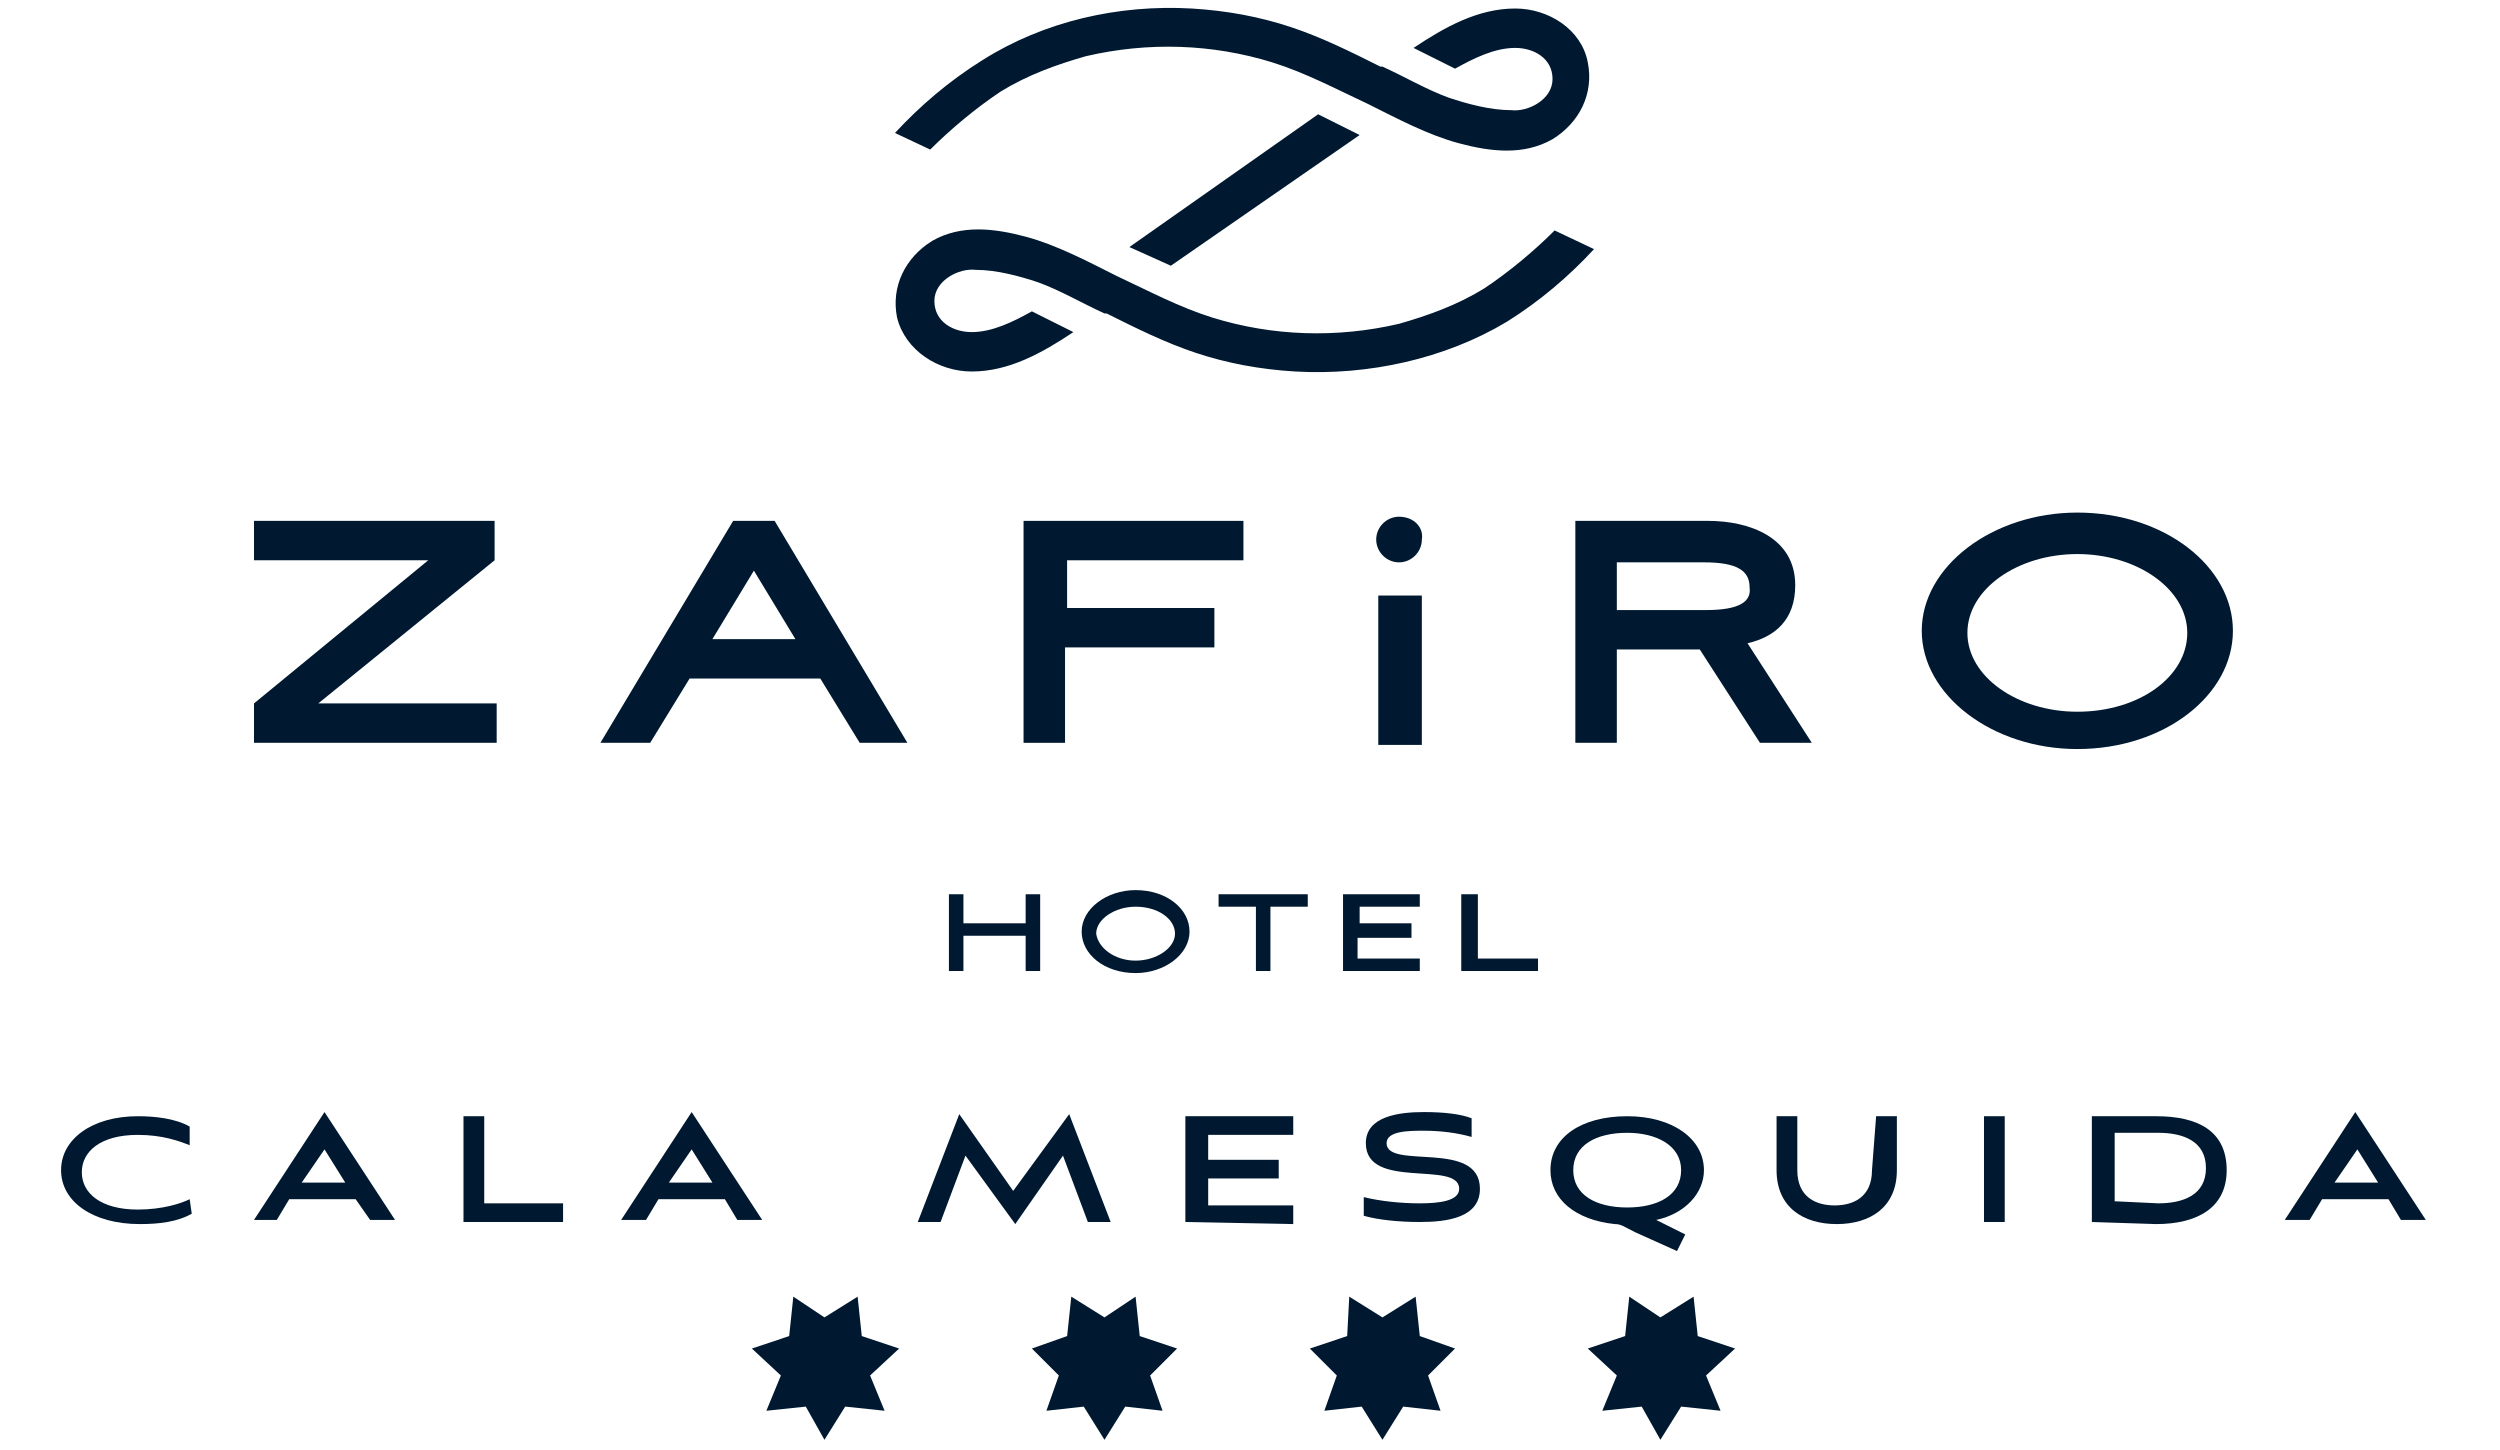 <svg width="131" height="76" viewBox="0 0 131 76" fill="none" xmlns="http://www.w3.org/2000/svg">
<path d="M53.744 49.033H50.483V50.881H49.723V46.859H50.483V48.381H53.744V46.859H54.505V50.881H53.744V49.033Z" fill="#001930"/>
<path d="M59.505 50.337C60.592 50.337 61.57 49.685 61.57 48.924C61.57 48.163 60.7 47.511 59.505 47.511C58.418 47.511 57.44 48.163 57.44 48.924C57.548 49.685 58.418 50.337 59.505 50.337ZM59.505 46.642C61.135 46.642 62.331 47.62 62.331 48.816C62.331 50.011 61.026 50.989 59.505 50.989C57.874 50.989 56.679 50.011 56.679 48.816C56.679 47.62 57.983 46.642 59.505 46.642Z" fill="#001930"/>
<path d="M63.853 47.511V46.859H68.527V47.511H66.571V50.881H65.81V47.511H63.853Z" fill="#001930"/>
<path d="M70.375 46.859H74.397V47.511H71.245V48.381H73.962V49.142H71.136V50.228H74.397V50.881H70.375V46.859Z" fill="#001930"/>
<path d="M77.44 50.228H80.592V50.881H76.57V46.859H77.44V50.228Z" fill="#001930"/>
<path d="M72.44 69.032L70.701 67.945L70.592 70.01L68.636 70.663L70.049 72.076L69.397 73.924L71.353 73.706L72.44 75.445L73.527 73.706L75.484 73.924L74.831 72.076L76.244 70.663L74.397 70.01L74.179 67.945L72.44 69.032Z" fill="#001930"/>
<path d="M57.875 69.032L56.136 67.945L55.918 70.01L54.07 70.663L55.483 72.076L54.831 73.924L56.788 73.706L57.875 75.445L58.962 73.706L60.918 73.924L60.266 72.076L61.679 70.663L59.722 70.01L59.505 67.945L57.875 69.032Z" fill="#001930"/>
<path d="M43.201 69.032L41.57 67.945L41.353 70.01L39.397 70.663L40.918 72.076L40.157 73.924L42.223 73.706L43.201 75.445L44.288 73.706L46.353 73.924L45.592 72.076L47.114 70.663L45.157 70.01L44.94 67.945L43.201 69.032Z" fill="#001930"/>
<path d="M87.004 69.032L85.374 67.945L85.157 70.01L83.2 70.663L84.722 72.076L83.961 73.924L86.026 73.706L87.004 75.445L88.091 73.706L90.157 73.924L89.396 72.076L90.918 70.663L88.961 70.01L88.744 67.945L87.004 69.032Z" fill="#001930"/>
<path d="M73.309 27.076C72.657 27.076 72.113 27.62 72.113 28.272C72.113 28.924 72.657 29.468 73.309 29.468C73.961 29.468 74.505 28.924 74.505 28.272C74.613 27.62 74.07 27.076 73.309 27.076Z" fill="#001930"/>
<path d="M13.309 27.294V29.359H22.439L13.309 36.859V38.924H26.026V36.859H16.678L25.917 29.359V27.294H13.309Z" fill="#001930"/>
<path d="M37.331 33.489L39.504 29.902L41.678 33.489H37.331ZM38.417 27.294L31.461 38.924H34.07L36.135 35.554H42.983L45.048 38.924H47.548L40.591 27.294H38.417Z" fill="#001930"/>
<path d="M53.634 38.924H55.808V33.924H63.634V31.859H55.916V29.359H65.156V27.294H53.634V38.924Z" fill="#001930"/>
<path d="M74.504 31.206H72.222V39.033H74.504V31.206Z" fill="#001930"/>
<path d="M89.396 31.967H84.722V29.467H89.287C91.026 29.467 91.678 29.902 91.678 30.772C91.787 31.533 91.135 31.967 89.396 31.967ZM94.07 30.663C94.07 28.163 91.678 27.294 89.504 27.294H82.548V38.924H84.722V34.033H89.07L92.222 38.924H94.939L91.57 33.706C92.983 33.38 94.07 32.511 94.07 30.663Z" fill="#001930"/>
<path d="M108.852 37.294C105.7 37.294 103.092 35.446 103.092 33.163C103.092 30.881 105.7 29.033 108.852 29.033C112.005 29.033 114.613 30.881 114.613 33.163C114.613 35.446 112.113 37.294 108.852 37.294ZM108.852 26.859C104.396 26.859 100.7 29.685 100.7 33.054C100.7 36.424 104.396 39.25 108.852 39.25C113.418 39.25 117.005 36.424 117.005 33.054C117.005 29.685 113.418 26.859 108.852 26.859Z" fill="#001930"/>
<path d="M81.462 12.076C80.375 13.163 79.071 14.25 77.766 15.119C76.353 15.989 74.832 16.532 73.31 16.967C70.049 17.728 66.68 17.619 63.527 16.641C61.788 16.098 60.158 15.228 58.527 14.467C57.006 13.706 55.375 12.837 53.745 12.402C52.114 11.967 50.375 11.75 48.853 12.619C47.44 13.489 46.679 15.011 47.006 16.641C47.44 18.38 49.179 19.467 50.919 19.467C52.875 19.467 54.614 18.489 56.245 17.402L54.071 16.315C53.093 16.858 52.006 17.402 50.919 17.402C49.94 17.402 48.962 16.858 48.962 15.771C48.962 14.684 50.266 14.032 51.136 14.141C52.223 14.141 53.419 14.467 54.397 14.793C55.593 15.228 56.679 15.88 57.875 16.424H57.984C59.506 17.184 61.027 17.945 62.658 18.489C64.288 19.032 66.027 19.358 67.875 19.467C71.68 19.684 75.701 18.815 78.962 16.858C80.701 15.771 82.223 14.467 83.527 13.054L81.462 12.076Z" fill="#001930"/>
<path d="M71.244 7.076L69.07 5.989L59.179 12.946L61.353 13.924L71.244 7.076Z" fill="#001930"/>
<path d="M48.744 7.837C49.831 6.75 51.136 5.663 52.44 4.794C53.853 3.924 55.375 3.381 56.897 2.946C60.157 2.185 63.527 2.294 66.679 3.272C68.418 3.816 70.049 4.685 71.679 5.446C73.201 6.207 74.831 7.077 76.462 7.511C78.092 7.946 79.831 8.163 81.353 7.294C82.766 6.424 83.527 4.903 83.201 3.272C82.875 1.533 81.136 0.446 79.397 0.446C77.44 0.446 75.701 1.424 74.07 2.511L76.244 3.598C77.223 3.055 78.309 2.511 79.397 2.511C80.375 2.511 81.353 3.055 81.353 4.142C81.353 5.229 80.049 5.881 79.179 5.772C78.092 5.772 76.897 5.446 75.918 5.12C74.723 4.685 73.636 4.033 72.44 3.49H72.331C70.809 2.729 69.288 1.968 67.657 1.424C66.027 0.881 64.288 0.555 62.44 0.446C58.636 0.229 54.723 1.098 51.462 3.163C49.723 4.25 48.201 5.555 46.897 6.968L48.744 7.837Z" fill="#001930"/>
<path d="M10.048 63.598C9.287 64.033 8.309 64.142 7.331 64.142C4.831 64.142 3.2 62.946 3.2 61.316C3.2 59.685 4.831 58.49 7.222 58.49C8.091 58.49 9.178 58.598 9.939 59.033V60.011C9.396 59.794 8.526 59.468 7.222 59.468C5.265 59.468 4.287 60.338 4.287 61.425C4.287 62.511 5.265 63.381 7.222 63.381C8.526 63.381 9.505 63.055 9.939 62.838L10.048 63.598Z" fill="#001930"/>
<path d="M18.635 62.837H15.156L14.504 63.924H13.309L17.004 58.272L20.7 63.924H19.395L18.635 62.837ZM15.809 61.968H18.091L17.004 60.228L15.809 61.968Z" fill="#001930"/>
<path d="M24.287 64.033V58.49H25.374V63.055H29.505V64.033H24.287Z" fill="#001930"/>
<path d="M37.983 62.837H34.504L33.852 63.924H32.548L36.243 58.272L39.939 63.924H38.635L37.983 62.837ZM35.048 61.968H37.331L36.243 60.228L35.048 61.968Z" fill="#001930"/>
<path d="M57.004 64.033L55.7 60.555L53.2 64.142L50.591 60.555L49.286 64.033H48.091L50.265 58.381L53.091 62.403L56.026 58.381L58.2 64.033H57.004Z" fill="#001930"/>
<path d="M62.113 64.033V58.49H67.766V59.468H63.309V60.772H67.005V61.751H63.309V63.164H67.766V64.142L62.113 64.033Z" fill="#001930"/>
<path d="M77.113 59.576C76.352 59.359 75.483 59.25 74.613 59.25C73.852 59.25 72.657 59.25 72.657 59.902C72.657 61.316 77.548 59.685 77.548 62.294C77.548 63.816 75.809 64.033 74.396 64.033C73.309 64.033 72.222 63.924 71.461 63.707V62.728C72.331 62.946 73.418 63.055 74.396 63.055C75.374 63.055 76.461 62.946 76.461 62.294C76.461 60.772 71.57 62.402 71.57 59.902C71.57 58.489 73.309 58.272 74.613 58.272C75.7 58.272 76.57 58.381 77.113 58.598V59.576Z" fill="#001930"/>
<path d="M86.787 63.925L88.308 64.685L87.874 65.555L85.7 64.577C85.047 64.251 84.939 64.142 84.613 64.142C82.547 63.925 81.243 62.838 81.243 61.316C81.243 59.577 82.874 58.49 85.265 58.49C87.656 58.49 89.287 59.685 89.287 61.316C89.287 62.511 88.308 63.598 86.787 63.925ZM85.265 59.359C83.635 59.359 82.439 60.011 82.439 61.316C82.439 62.62 83.635 63.272 85.265 63.272C86.895 63.272 88.091 62.62 88.091 61.316C88.091 60.011 86.787 59.359 85.265 59.359Z" fill="#001930"/>
<path d="M98.309 58.49H99.396V61.316C99.396 63.272 97.983 64.142 96.244 64.142C94.505 64.142 93.092 63.272 93.092 61.316V58.49H94.179V61.316C94.179 62.729 95.157 63.164 96.135 63.164C97.114 63.164 98.092 62.729 98.092 61.316L98.309 58.49Z" fill="#001930"/>
<path d="M103.961 64.033V58.49H105.048V64.033H103.961Z" fill="#001930"/>
<path d="M109.613 64.033V58.49H112.983C115.157 58.49 116.678 59.251 116.678 61.316C116.678 63.272 115.157 64.142 112.983 64.142L109.613 64.033ZM113.092 63.055C114.396 63.055 115.592 62.62 115.592 61.207C115.592 59.794 114.396 59.359 113.092 59.359H110.809V62.946L113.092 63.055Z" fill="#001930"/>
<path d="M125.156 62.837H121.678L121.026 63.924H119.722L123.417 58.272L127.113 63.924H125.809L125.156 62.837ZM122.33 61.968H124.613L123.526 60.228L122.33 61.968Z" fill="#001930"/>
</svg>
